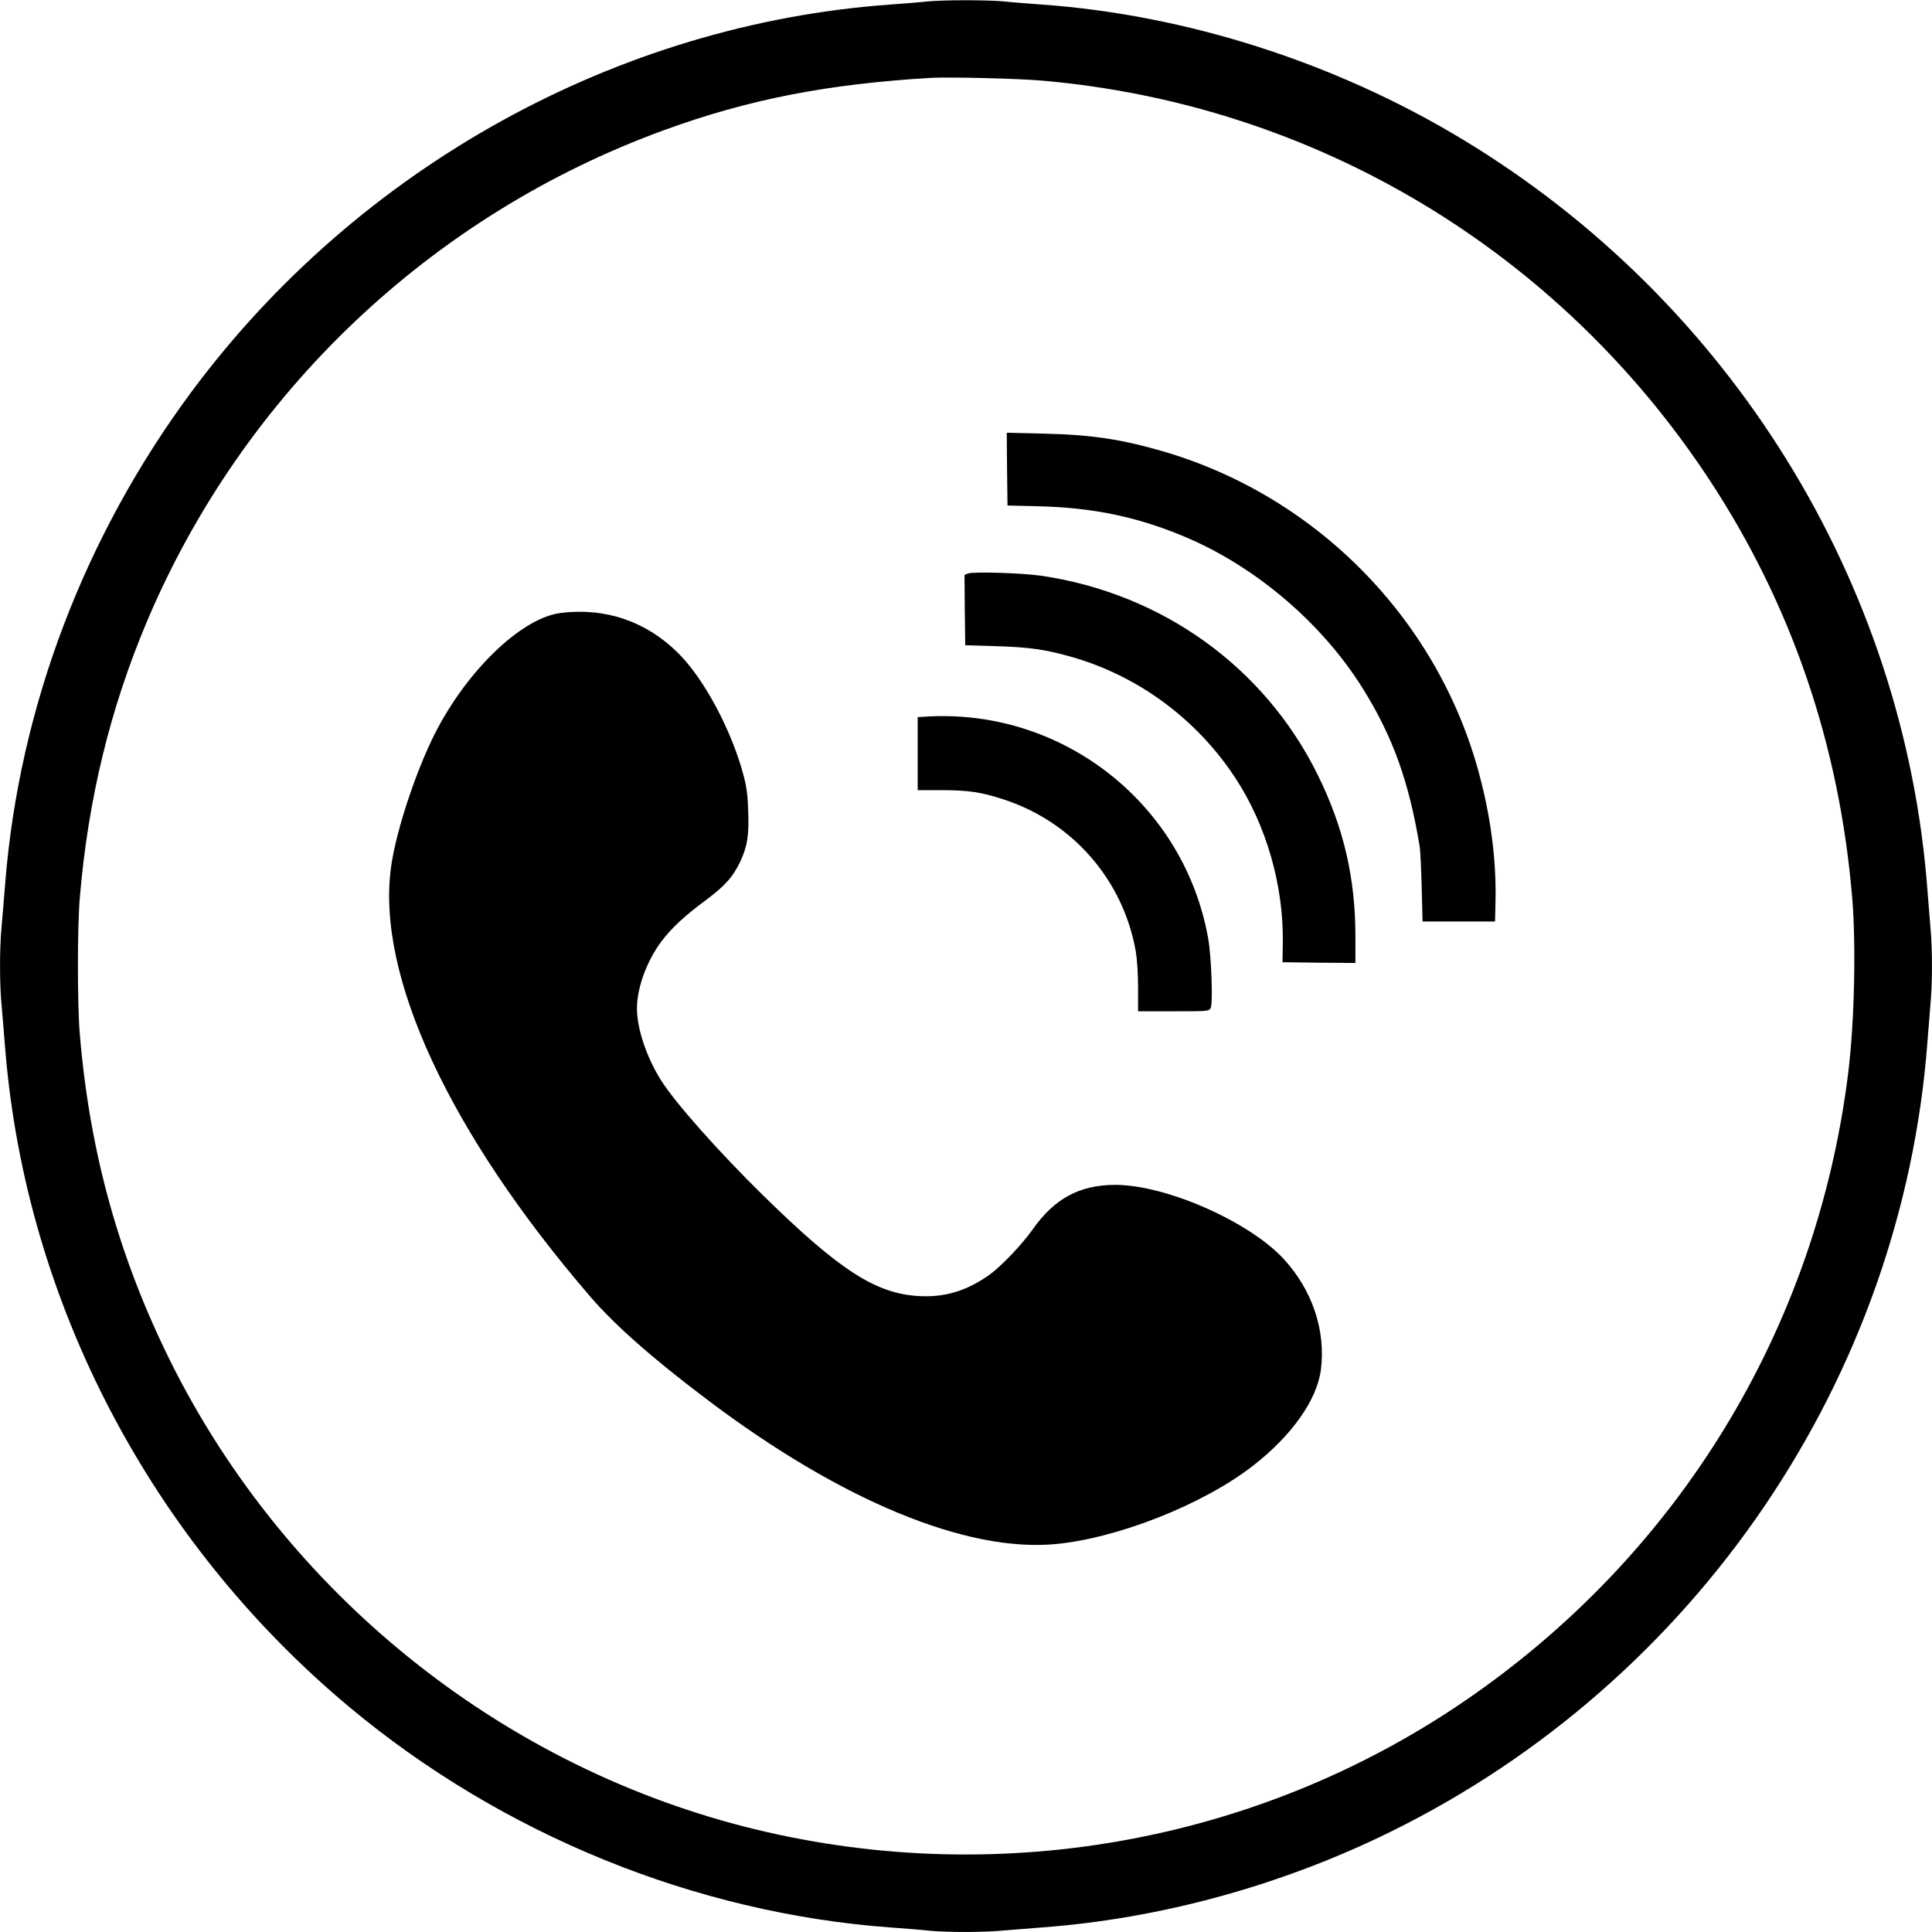 <?xml version="1.0" encoding="UTF-8" standalone="no"?> <svg xmlns="http://www.w3.org/2000/svg" width="1280pt" height="1280pt" viewBox="0 0 1280 1280" preserveAspectRatio="xMidYMid meet"> <g transform="translate(0,1280) scale(0.1,-0.1)" fill="#000000" stroke="none"> <path d="M6140 12790 c-41 -5 -149 -13 -240 -20 -1810 -129 -3524 -1077 -4627 -2560 -711 -956 -1144 -2092 -1238 -3255 -8 -104 -20 -240 -25 -301 -13 -141 -13 -367 0 -508 5 -61 17 -196 25 -301 137 -1675 966 -3258 2280 -4355 1011 -844 2290 -1365 3585 -1460 85 -6 199 -15 253 -21 126 -12 364 -12 497 1 58 5 170 14 250 20 788 58 1590 278 2315 635 2025 997 3388 3005 3555 5235 6 80 15 192 20 250 13 134 13 366 0 500 -5 58 -14 170 -20 250 -152 2041 -1306 3906 -3081 4977 -842 509 -1830 825 -2789 893 -85 6 -199 15 -253 21 -113 10 -397 10 -507 -1z m774 -525 c1801 -160 3414 -1127 4412 -2645 543 -826 860 -1753 945 -2765 27 -314 15 -837 -27 -1170 -211 -1694 -1130 -3194 -2547 -4159 -1388 -946 -3133 -1248 -4772 -826 -1633 421 -3031 1553 -3790 3069 -344 690 -540 1390 -606 2176 -17 193 -17 717 0 910 55 650 200 1247 443 1824 639 1514 1884 2697 3431 3260 558 203 1076 304 1762 345 122 7 585 -4 749 -19z"></path> <path d="M6672 9692 l3 -241 200 -5 c361 -8 657 -69 974 -202 473 -199 914 -576 1184 -1012 197 -318 302 -612 373 -1042 4 -25 10 -146 13 -270 l6 -225 240 0 240 0 3 130 c6 251 -25 519 -94 793 -259 1046 -1069 1887 -2106 2191 -279 81 -477 111 -791 118 l-247 6 2 -241z"></path> <path d="M6412 9000 l-22 -9 2 -233 3 -233 205 -6 c220 -7 320 -21 492 -69 447 -126 836 -413 1093 -805 205 -313 319 -710 314 -1090 l-2 -130 241 -3 242 -2 0 173 c0 390 -77 722 -249 1072 -352 715 -1032 1204 -1836 1321 -126 18 -452 28 -483 14z"></path> <path d="M3715 8739 c-247 -31 -589 -348 -808 -750 -134 -246 -281 -678 -316 -932 -100 -716 384 -1760 1321 -2849 163 -189 417 -413 780 -686 880 -664 1710 -1007 2300 -952 414 39 978 262 1308 518 257 199 425 436 451 636 34 261 -57 530 -247 736 -231 249 -782 491 -1118 490 -234 -1 -401 -91 -544 -295 -71 -100 -208 -244 -287 -301 -150 -106 -293 -150 -464 -141 -287 15 -527 169 -1035 667 -293 288 -577 607 -674 759 -96 150 -162 344 -162 479 0 136 63 311 160 442 66 89 153 170 292 273 131 97 185 158 234 262 46 101 57 171 51 332 -3 106 -11 161 -31 237 -80 300 -263 642 -434 810 -210 209 -481 302 -777 265z"></path> <path d="M6148 8053 l-68 -4 0 -242 0 -242 157 0 c179 0 263 -13 411 -61 459 -149 794 -535 877 -1008 9 -54 15 -149 15 -242 l0 -154 235 0 c231 0 234 0 246 22 16 30 5 335 -16 458 -157 889 -956 1522 -1857 1473z"></path> </g> </svg> 